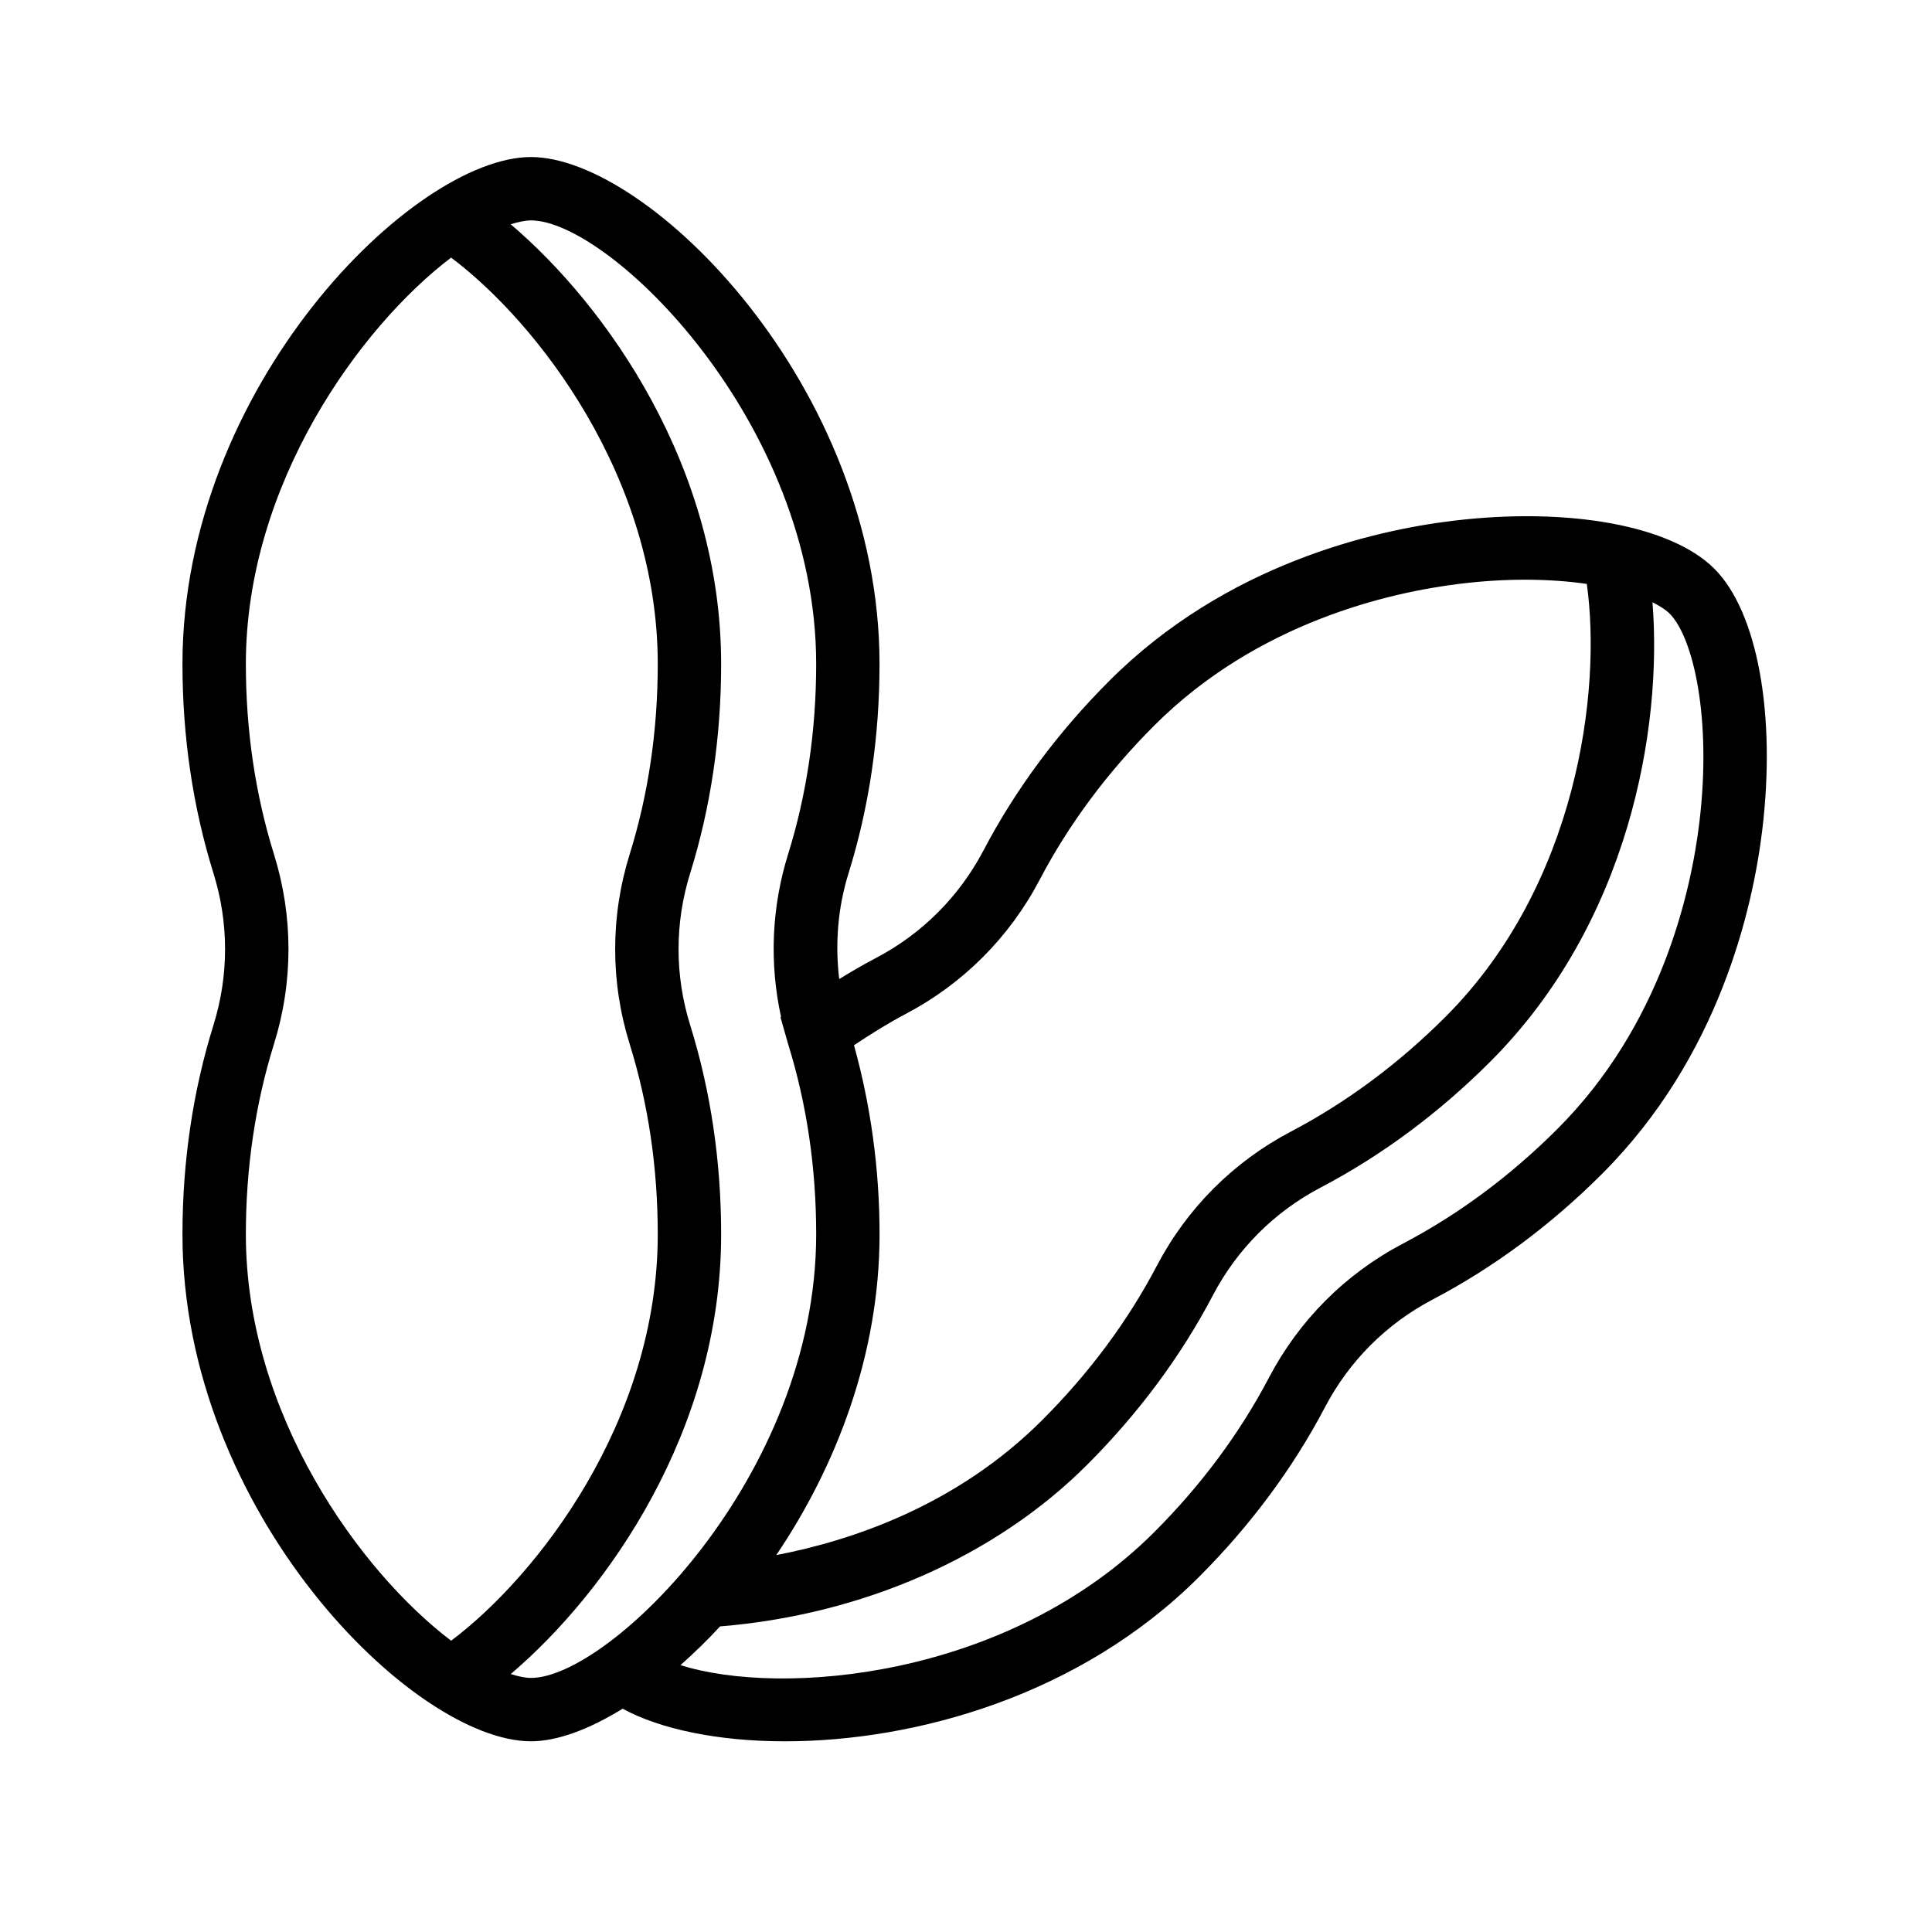 <?xml version="1.0" encoding="UTF-8"?>
<!-- Uploaded to: SVG Repo, www.svgrepo.com, Generator: SVG Repo Mixer Tools -->
<svg fill="#000000" width="800px" height="800px" version="1.1" viewBox="144 144 512 512" xmlns="http://www.w3.org/2000/svg">
 <path d="m528.91 282.03c-20.641 2.512-59.895 11.359-90.898 42.367-13.652 13.648-24.887 28.789-33.383 44.988-6.43 12.227-16.285 22.082-28.504 28.5-3.176 1.668-6.43 3.539-9.727 5.578-1.117-9.387-0.379-18.906 2.484-28.07 5.438-17.469 8.199-36.117 8.199-55.426 0-73.52-61.156-134.35-92.363-134.35-31.211 0-92.363 60.828-92.363 134.35 0 19.289 2.762 37.938 8.207 55.43 4.109 13.168 4.109 27.102 0 40.289-5.445 17.492-8.207 36.137-8.207 55.426 0 73.52 61.156 134.35 92.363 134.35 6.938 0 15.387-3.152 24.285-8.637 9.922 5.394 25.184 8.641 43.012 8.641 34.473 0 78.195-12.031 109.74-43.57 13.645-13.645 24.871-28.781 33.391-44.992 6.414-12.227 16.27-22.078 28.488-28.496 16.227-8.516 31.363-19.75 44.992-33.387 31.004-31.004 39.852-70.262 42.371-90.906 3.738-30.719-1.238-57.961-12.684-69.406-11.438-11.445-38.672-16.422-69.406-12.676zm-151.82 189.08c0-17.375-2.359-34.172-6.773-50.113 4.656-3.102 9.246-5.949 13.621-8.246 15.242-8.004 27.543-20.301 35.562-35.559 7.707-14.703 17.934-28.469 30.391-40.922 27.438-27.441 62.566-35.316 81.059-37.57 12.82-1.566 24.258-1.293 33.566 0.039 3.984 28.297-2.512 79.793-37.438 114.72-12.457 12.453-26.23 22.68-40.926 30.395-15.242 8-27.535 20.289-35.562 35.559-7.707 14.703-17.934 28.469-30.391 40.922-22.594 22.602-50.367 31.926-70.484 35.781 15.723-23.254 27.375-52.918 27.375-85.004zm-113.54 107.7c-24.07-18.277-54.395-59.988-54.395-107.7 0-17.59 2.508-34.559 7.453-50.43 5.125-16.461 5.117-33.852 0-50.281-4.945-15.867-7.453-32.836-7.453-50.43 0-47.707 30.32-89.414 54.391-107.7 22.836 17.141 54.766 58.215 54.766 107.7 0 17.613-2.5 34.578-7.445 50.426-5.125 16.453-5.125 33.84 0 50.285 4.945 15.855 7.445 32.82 7.445 50.43 0 49.48-31.93 90.555-54.762 107.7zm21.176 9.859c-1.59 0-3.43-0.418-5.379-1.027 25.543-21.73 55.762-64.516 55.762-116.53 0-19.305-2.762-37.949-8.199-55.43-4.117-13.176-4.117-27.109 0-40.289 5.438-17.469 8.199-36.117 8.199-55.426 0-52.02-30.223-94.801-55.766-116.53 1.949-0.609 3.797-1.027 5.383-1.027 20.703 0 75.57 53.395 75.57 117.55 0 17.613-2.5 34.578-7.445 50.426-4.383 14.078-4.984 28.832-1.867 43.102l-0.148 0.094 1.906 6.68c0.043 0.137 0.07 0.277 0.113 0.414 4.945 15.855 7.445 32.82 7.445 50.43-0.004 64.164-54.871 117.56-75.574 117.56zm309.61-226.58c-2.258 18.496-10.129 53.621-37.574 81.062-12.43 12.438-26.207 22.66-40.926 30.395-15.254 8.004-27.543 20.301-35.555 35.555-7.723 14.711-17.949 28.48-30.391 40.926-38.797 38.793-98.754 43.727-125.55 35.246 3.527-3.141 7.043-6.5 10.484-10.262 37.625-3.043 72.898-18.445 97.246-42.797 13.652-13.648 24.887-28.789 33.383-44.988 6.43-12.234 16.285-22.086 28.504-28.5 16.195-8.5 31.332-19.73 44.992-33.387 36.746-36.746 45.645-88.297 42.977-121.73 1.852 0.941 3.469 1.926 4.519 2.977 6.332 6.328 11.242 27.93 7.891 55.5z"/>
</svg>